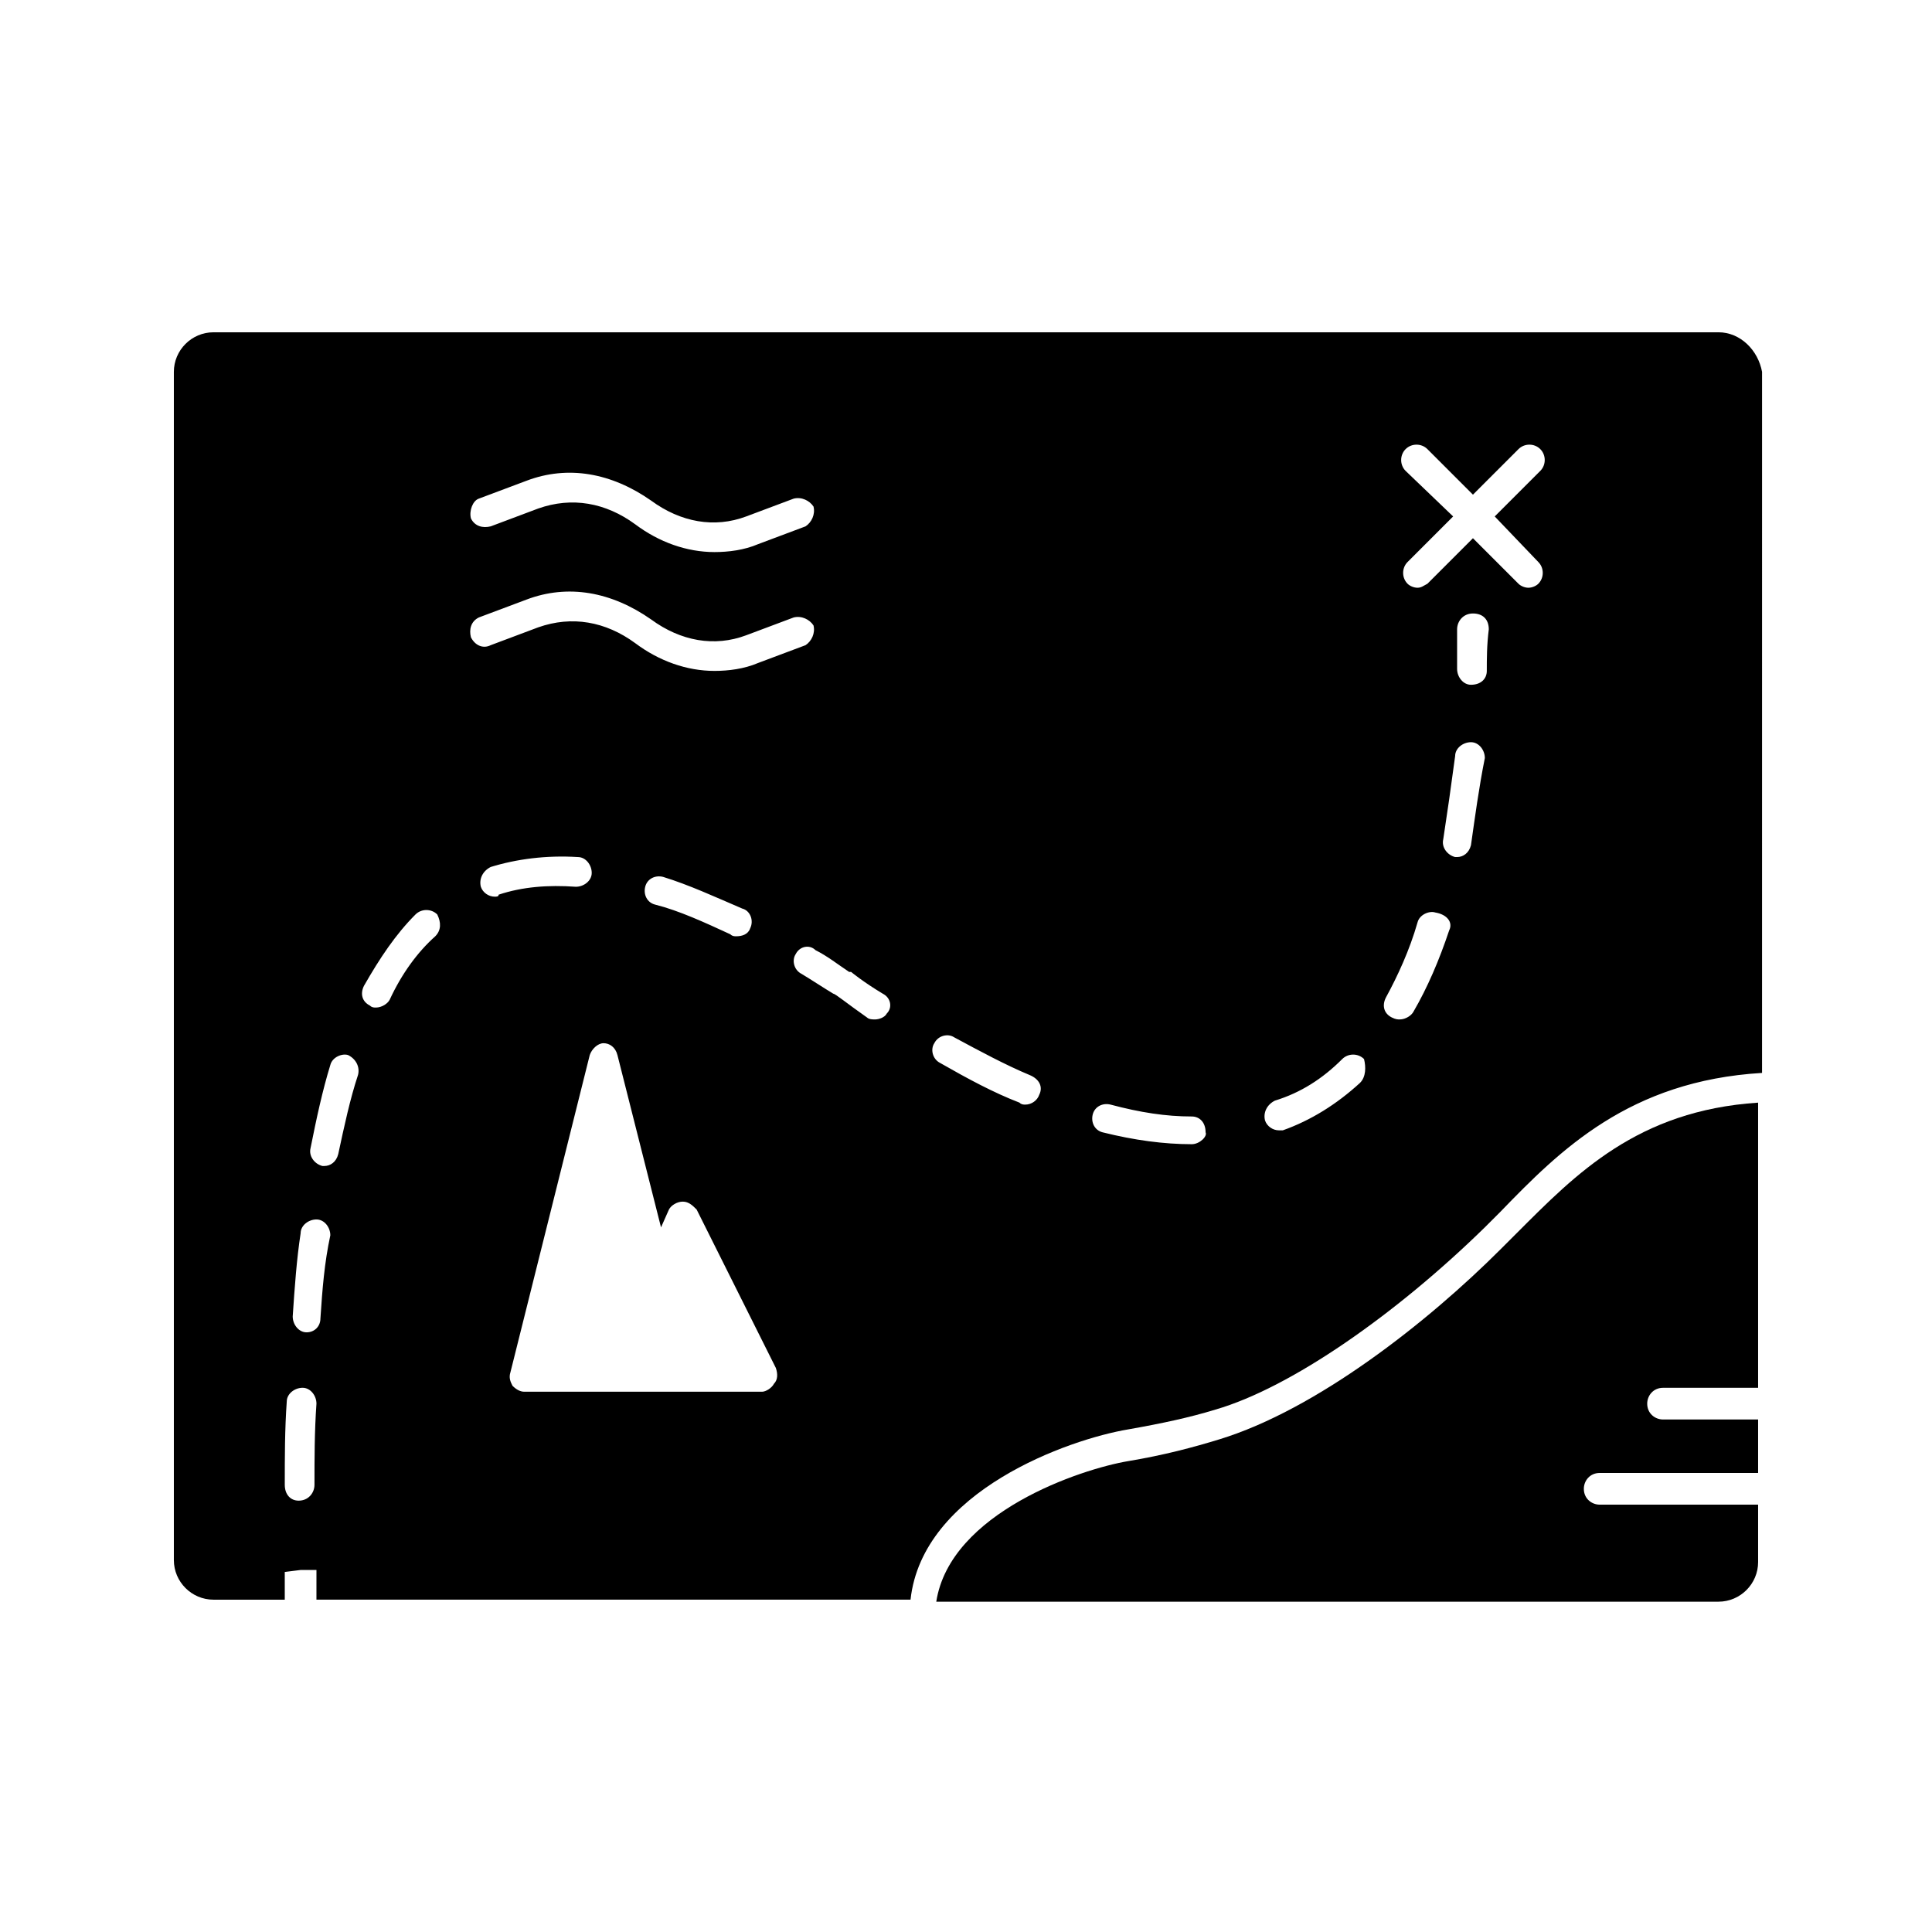 <?xml version="1.0" encoding="UTF-8"?>
<!-- Uploaded to: SVG Repo, www.svgrepo.com, Generator: SVG Repo Mixer Tools -->
<svg fill="#000000" width="800px" height="800px" version="1.1" viewBox="144 144 512 512" xmlns="http://www.w3.org/2000/svg">
 <g>
  <path d="m545.89 470.85-4.199 4.199c-19.418 19.418-48.805 42.508-74.523 50.383-6.824 2.098-14.695 4.199-24.141 5.773-12.594 2.098-47.23 13.645-50.906 37.262l207.3-0.004c5.773 0 10.496-4.723 10.496-10.496v-15.219h-41.984c-2.098 0-4.199-1.574-4.199-4.199 0-2.098 1.574-4.199 4.199-4.199h41.984v-14.168h-25.191c-2.098 0-4.199-1.574-4.199-4.199 0-2.098 1.574-4.199 4.199-4.199h25.191v-75.57c-32.012 2.098-48.281 18.891-64.023 34.637z"/>
  <path d="m599.42 232.06h-398.85c-5.773 0-10.496 4.723-10.496 10.496v314.88c0 5.773 4.723 10.496 10.496 10.496h18.895v-7.348l4.199-0.523h4.199l-0.004 7.867h157.44c3.148-28.863 41.984-42.508 57.727-45.133 8.922-1.574 16.27-3.148 23.09-5.246 19.941-5.773 47.758-25.191 71.371-48.281l4.199-4.199c15.742-16.27 34.113-34.637 69.273-36.734l0.004-185.78c-1.051-5.773-5.773-10.496-11.547-10.496zm-328.52 44.082 12.594-4.723c11.02-4.199 22.566-2.098 33.062 5.246 7.871 5.773 16.793 7.348 25.191 4.199l12.594-4.723c2.098-0.523 4.199 0.523 5.246 2.098 0.523 2.098-0.523 4.199-2.098 5.246l-12.594 4.723c-3.672 1.574-7.871 2.098-11.547 2.098-7.348 0-14.695-2.625-20.992-7.348-7.871-5.773-16.793-7.348-25.715-4.199l-12.594 4.731c-2.098 0.523-4.199 0-5.246-2.098-0.527-2.102 0.523-4.723 2.098-5.25zm-43.559 261.35c0 2.098-1.574 4.199-4.199 4.199-2.098 0-3.672-1.574-3.672-4.199 0-7.348 0-14.695 0.523-22.043 0-2.098 2.098-3.672 4.199-3.672 2.098 0 3.672 2.098 3.672 4.199-0.523 7.348-0.523 14.695-0.523 21.516zm1.574-44.082c0 2.098-1.574 3.672-3.672 3.672-2.098 0-3.672-2.098-3.672-4.199 0.523-7.871 1.051-15.219 2.098-22.043 0-2.098 2.098-3.672 4.199-3.672 2.098 0 3.672 2.098 3.672 4.199-1.578 7.348-2.102 14.172-2.625 22.043zm9.969-64.551c-2.098 6.297-3.672 13.645-5.246 20.992-0.523 2.098-2.098 3.148-3.672 3.148h-0.523c-2.098-0.523-3.672-2.625-3.148-4.723 1.574-7.871 3.148-15.219 5.246-22.043 0.523-2.098 3.148-3.148 4.723-2.625 2.098 1.051 3.148 3.148 2.621 5.25zm20.469-36.738c-4.723 4.199-8.922 9.973-12.07 16.793-0.523 1.051-2.098 2.098-3.672 2.098-0.523 0-1.051 0-1.574-0.523-2.098-1.051-2.625-3.148-1.574-5.246 4.199-7.348 8.398-13.645 13.645-18.895 1.574-1.574 4.199-1.574 5.773 0 1.047 2.102 1.047 4.199-0.527 5.773zm9.445-79.242c-0.523-2.098 0-4.199 2.098-5.246l12.594-4.723c11.02-4.199 22.566-2.098 33.062 5.246 7.871 5.773 16.793 7.348 25.191 4.199l12.594-4.723c2.098-0.523 4.199 0.523 5.246 2.098 0.523 2.098-0.523 4.199-2.098 5.246l-12.594 4.723c-3.672 1.574-7.871 2.098-11.547 2.098-7.348 0-14.695-2.625-20.992-7.348-7.871-5.773-16.793-7.348-25.715-4.199l-12.59 4.727c-2.102 1.051-4.199 0-5.25-2.098zm74 77.145c-0.523 1.574-2.098 2.098-3.672 2.098-0.523 0-1.051 0-1.574-0.523-6.824-3.148-13.645-6.297-19.941-7.871-2.098-0.523-3.148-2.625-2.625-4.723 0.523-2.098 2.625-3.148 4.723-2.625 6.824 2.098 13.645 5.246 20.992 8.398 2.098 0.523 3.144 3.148 2.098 5.246zm-67.699-8.398c-1.574 0-3.148-1.051-3.672-2.625-0.523-2.098 0.523-4.199 2.625-5.246 6.824-2.098 14.695-3.148 23.09-2.625 2.098 0 3.672 2.098 3.672 4.199 0 2.098-2.098 3.672-4.199 3.672-7.348-0.523-14.168 0-20.469 2.098 0 0.527-0.523 0.527-1.047 0.527zm73.996 129.1c-0.523 1.051-2.098 2.098-3.148 2.098h-62.977c-1.051 0-2.098-0.523-3.148-1.574-0.527-1.047-1.051-2.098-0.527-3.672l20.992-83.969c0.523-1.574 2.098-3.148 3.672-3.148s3.148 1.051 3.672 3.148l11.547 45.656 2.098-4.723c0.523-1.051 2.098-2.098 3.672-2.098 1.574 0 2.625 1.051 3.672 2.098l20.992 41.984c0.531 1.578 0.531 3.152-0.516 4.199zm29.914-98.137c-0.523 1.051-2.098 1.574-3.148 1.574-0.523 0-1.574 0-2.098-0.523-5.246-3.672-8.398-6.297-8.922-6.297-2.625-1.574-5.773-3.672-8.398-5.246-2.098-1.051-2.625-3.672-1.574-5.246 1.051-2.098 3.672-2.625 5.246-1.051 3.148 1.574 5.773 3.672 8.922 5.773h0.523s3.148 2.625 8.398 5.773c2.098 1.043 2.625 3.668 1.051 5.242zm40.41 21.516c-0.527 1.574-2.102 2.625-3.676 2.625-0.523 0-1.051 0-1.574-0.523-6.824-2.625-13.645-6.297-20.992-10.496-2.098-1.051-2.625-3.672-1.574-5.246 1.051-2.098 3.672-2.625 5.246-1.574 6.824 3.672 13.645 7.348 19.941 9.973 2.629 1.047 3.676 3.144 2.629 5.242zm40.406 13.121c-7.348 0-15.219-1.051-23.617-3.148-2.098-0.523-3.148-2.625-2.625-4.723 0.523-2.098 2.625-3.148 4.723-2.625 7.871 2.098 14.695 3.148 21.516 3.148 2.098 0 3.672 1.574 3.672 4.199 0.531 1.051-1.566 3.148-3.668 3.148zm44.609-16.27c-6.297 5.773-13.121 9.973-20.469 12.594h-1.051c-1.574 0-3.148-1.051-3.672-2.625-0.523-2.098 0.523-4.199 2.625-5.246 6.824-2.098 12.594-5.773 17.844-11.02 1.574-1.574 4.199-1.574 5.773 0 0.523 2.098 0.523 4.723-1.051 6.297zm23.617-40.41c-2.625 7.871-5.773 15.219-9.445 21.516-0.523 1.051-2.098 2.098-3.672 2.098-0.523 0-1.051 0-2.098-0.523-2.098-1.051-2.625-3.148-1.574-5.246 3.148-5.773 6.297-12.594 8.398-19.941 0.523-2.098 3.148-3.148 4.723-2.625 3.141 0.527 4.719 2.625 3.668 4.723zm5.773-22.566c-0.523 2.098-2.098 3.148-3.672 3.148h-0.523c-2.098-0.523-3.672-2.625-3.148-4.723 1.051-6.824 2.098-14.168 3.148-22.043 0-2.098 2.098-3.672 4.199-3.672 2.098 0 3.672 2.098 3.672 4.199-1.578 7.871-2.629 15.742-3.676 23.09zm4.195-46.18c0 2.098-1.574 3.672-4.199 3.672-2.098 0-3.672-2.098-3.672-4.199v-10.496c0-2.098 1.574-4.199 4.199-4.199s4.199 1.574 4.199 4.199c-0.527 4.199-0.527 7.871-0.527 11.023zm13.648-28.867c1.574 1.574 1.574 4.199 0 5.773-0.523 0.523-1.574 1.051-2.625 1.051s-2.098-0.523-2.625-1.051l-12.07-12.07-12.07 12.07c-1.051 0.523-1.574 1.051-2.625 1.051-1.051 0-2.098-0.523-2.625-1.051-1.574-1.574-1.574-4.199 0-5.773l12.07-12.07-12.594-12.07c-1.574-1.574-1.574-4.199 0-5.773 1.574-1.574 4.199-1.574 5.773 0l12.07 12.07 12.07-12.07c1.574-1.574 4.199-1.574 5.773 0 1.574 1.574 1.574 4.199 0 5.773l-12.07 12.07z"/>
 </g>
</svg>